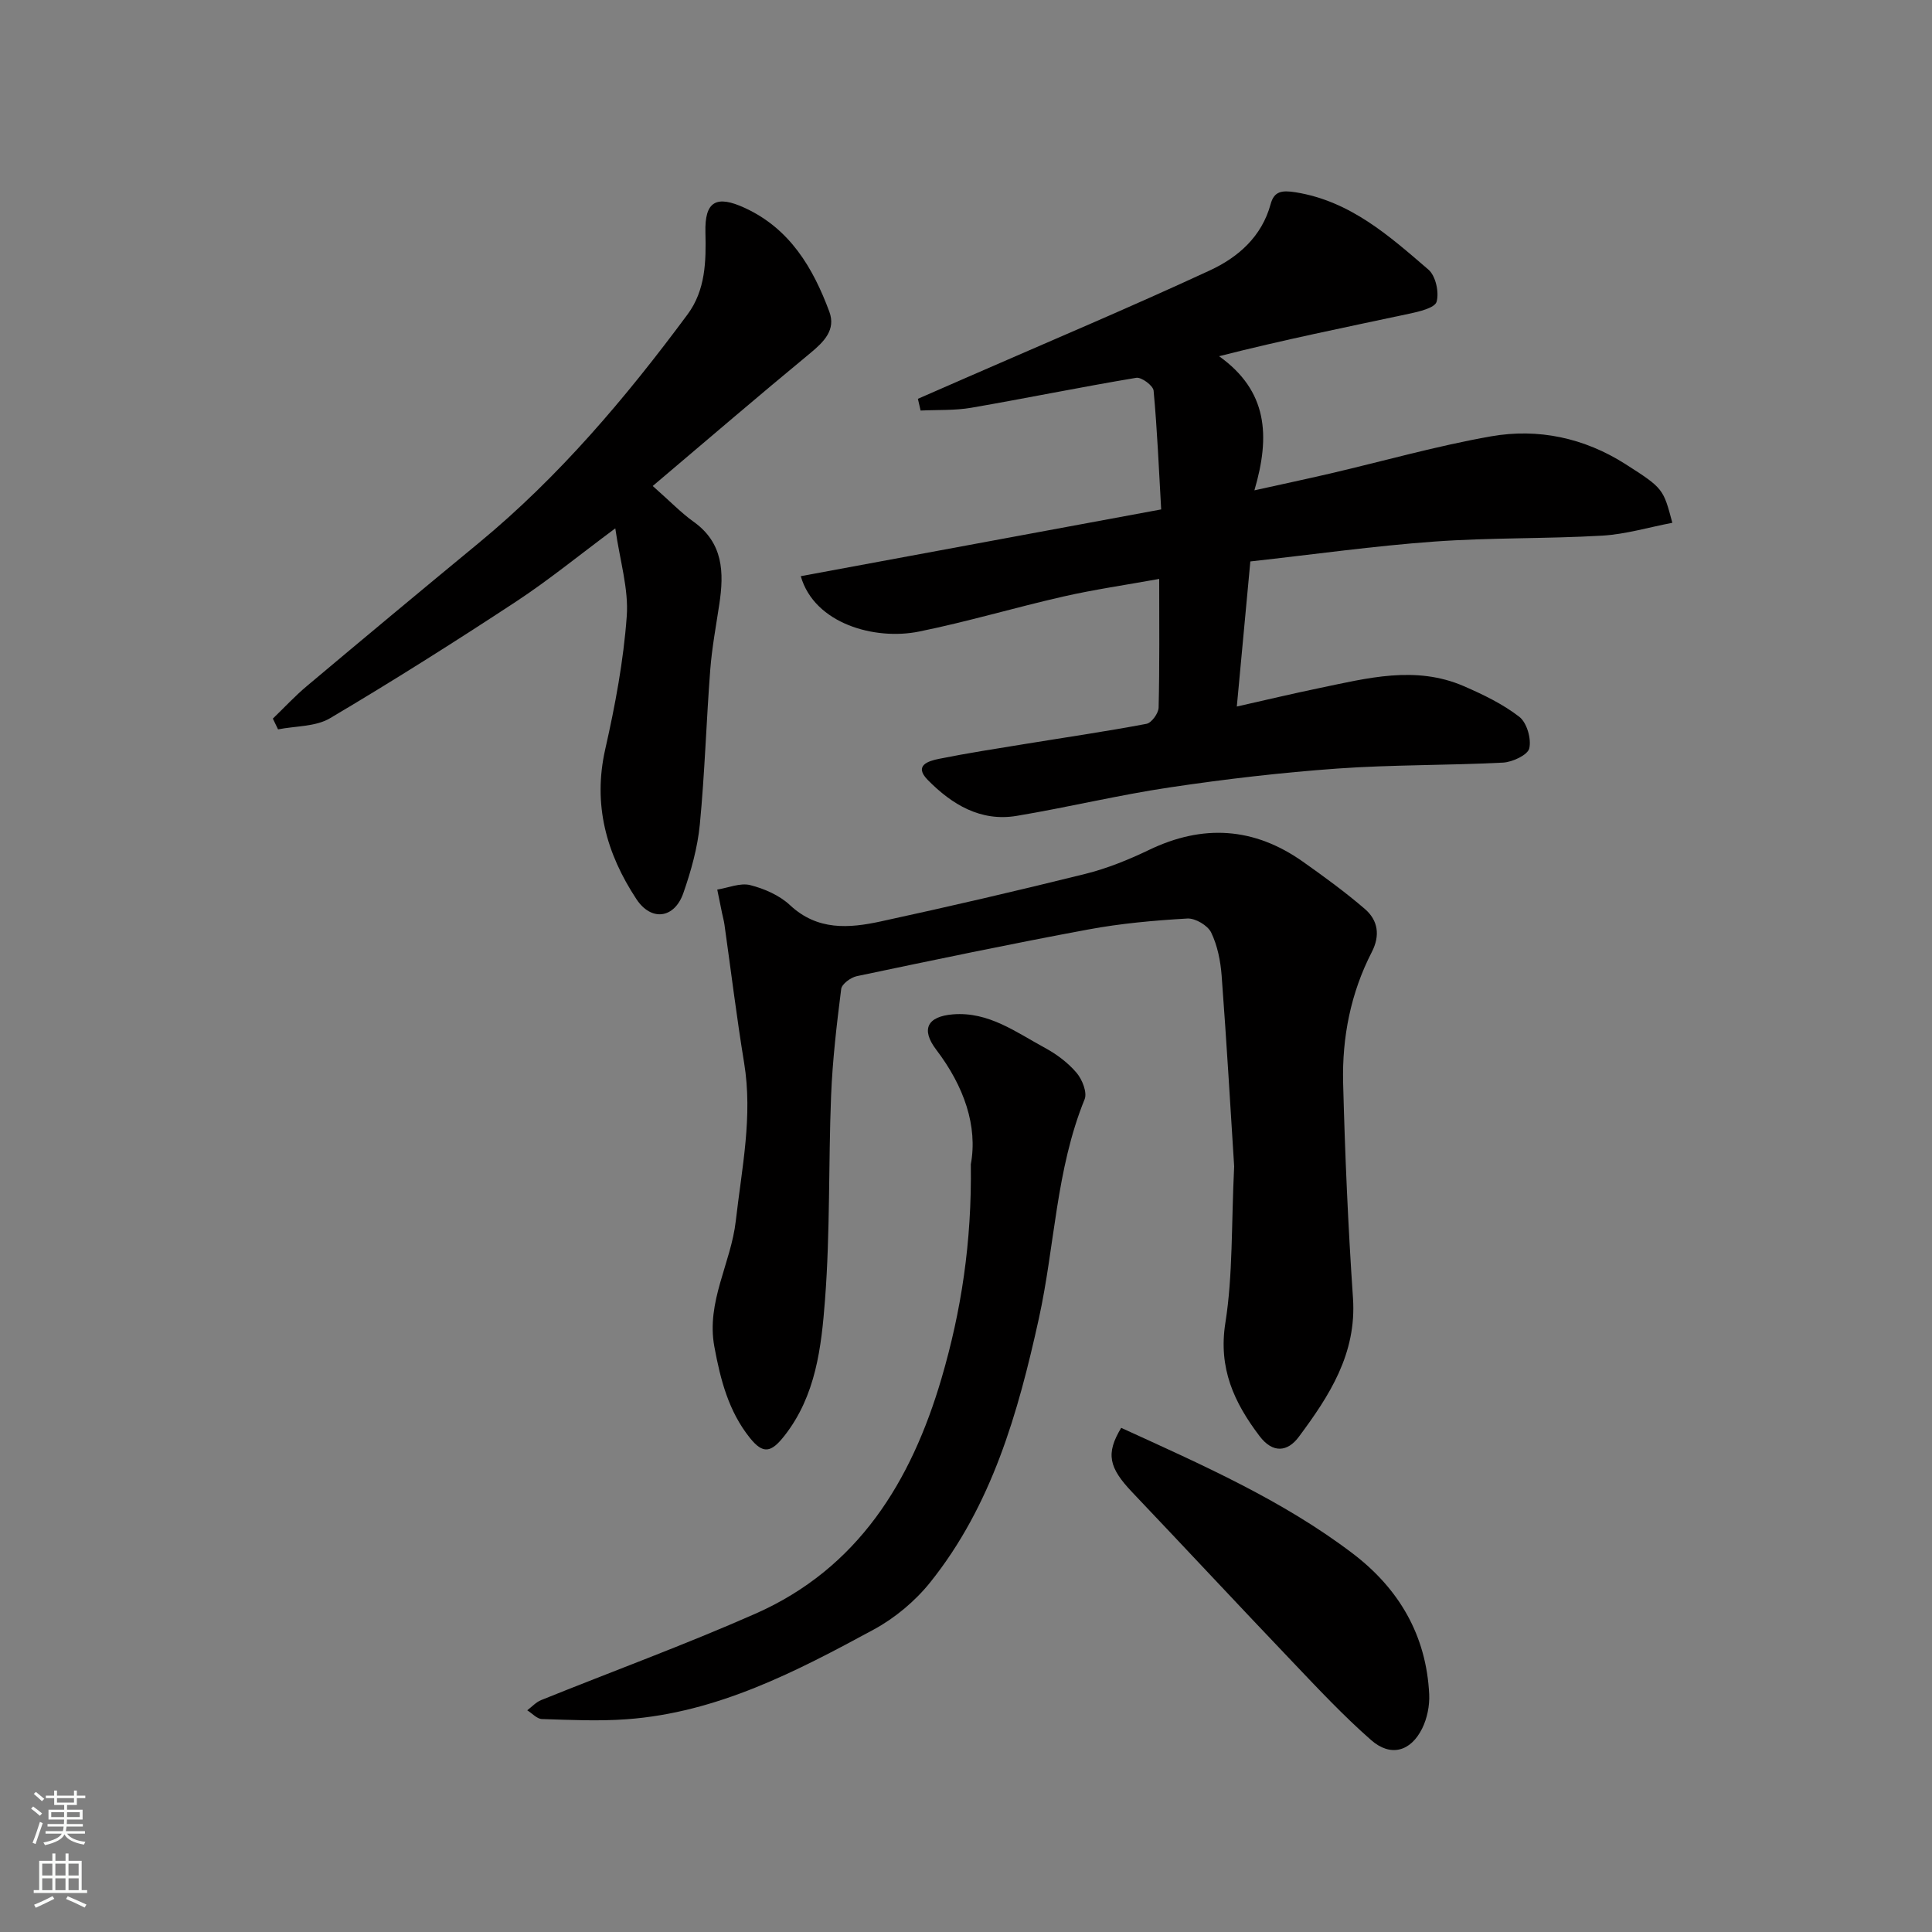 <svg enable-background="new 0 0 400 400" viewBox="0 0 400 400" xmlns="http://www.w3.org/2000/svg"><rect x="0" y="0" width="400" height="400" fill="#808080" stroke="none"/><g fill="#010000"><path d="m190.04 82.57 10.44-4.56c16.69-7.3 33.49-14.37 50.02-22.03 5.8-2.69 10.73-6.95 12.57-13.72.72-2.65 2.27-2.91 5.17-2.45 11.32 1.82 19.38 9.02 27.51 16.02 1.49 1.28 2.24 4.69 1.68 6.65-.37 1.28-3.63 2.04-5.71 2.48-13.02 2.78-26.07 5.41-39.32 8.79 10.05 7.18 10.64 16.46 7.31 27.77 5.72-1.27 10.73-2.33 15.72-3.49 11.09-2.59 22.08-5.72 33.27-7.69 9.78-1.72 19.31.32 27.82 5.74 7.9 5.04 7.84 5.14 9.72 12.16-4.89.93-9.68 2.38-14.54 2.66-11.58.67-23.22.39-34.79 1.23-12.42.9-24.78 2.64-38.04 4.11-.9 9.7-1.82 19.52-2.8 30.04 6-1.35 11.48-2.66 16.99-3.8 9.98-2.07 20.02-4.76 30.03-.41 4 1.74 8.05 3.69 11.47 6.34 1.56 1.21 2.52 4.55 2.06 6.53-.32 1.37-3.48 2.85-5.44 2.95-11.42.59-22.89.42-34.29 1.23-11.6.83-23.19 2.18-34.69 3.9-10.63 1.58-21.11 4.13-31.72 5.9-7.46 1.24-13.39-2.36-18.38-7.42-3-3.04.15-3.95 2.3-4.39 5.91-1.19 11.88-2.11 17.84-3.08 8.38-1.37 16.79-2.59 25.13-4.17 1.05-.2 2.48-2.18 2.51-3.36.21-8.64.12-17.29.12-26.64-6.91 1.25-13.45 2.19-19.87 3.65-9.99 2.27-19.84 5.22-29.87 7.25-9.11 1.85-21.64-1.6-24.47-11.47 24.68-4.57 49.25-9.12 74.62-13.82-.47-8.18-.81-16.41-1.57-24.6-.1-1.03-2.51-2.83-3.59-2.65-11.41 1.9-22.75 4.23-34.15 6.2-3.43.59-6.99.41-10.5.58-.19-.83-.38-1.63-.56-2.43z"/><path d="m255.52 241.49c-.75-11.77-1.55-25.62-2.59-39.46-.23-3.05-.86-6.25-2.17-8.96-.71-1.47-3.29-3-4.94-2.9-6.86.4-13.76 1.01-20.51 2.27-16.01 2.97-31.96 6.31-47.9 9.66-1.26.26-3.12 1.62-3.25 2.66-.93 7.33-1.79 14.69-2.09 22.07-.56 14.09-.18 28.23-1.26 42.28-.75 9.79-1.88 19.84-8.4 28.15-2.75 3.5-4.41 3.88-7.17.42-4.39-5.49-6.08-12.02-7.34-18.86-1.72-9.32 3.45-17.27 4.44-26.07 1.24-10.91 3.54-21.63 1.72-32.71-1.56-9.51-2.72-19.08-4.07-28.62-.11-.8-.34-1.59-.5-2.38-.33-1.62-.66-3.24-.99-4.86 2.28-.37 4.75-1.44 6.81-.93 2.94.74 6.08 2.12 8.26 4.16 5.68 5.3 12.21 4.79 18.79 3.36 14.15-3.07 28.25-6.34 42.3-9.83 4.54-1.13 8.98-2.93 13.21-4.96 11.16-5.38 21.75-4.72 31.85 2.4 4.4 3.11 8.78 6.3 12.86 9.81 2.73 2.35 3.21 5.49 1.43 8.93-4.36 8.47-6.16 17.64-5.93 27.05.38 14.87 1.03 29.75 2.04 44.59.78 11.5-4.9 20.24-11.22 28.73-2.3 3.1-5.37 3.48-8.12-.16-5.28-6.96-8.57-14.04-7.08-23.45 1.57-9.93 1.22-20.16 1.82-32.39z"/><path d="m135.14 100.62c3.71 3.28 5.91 5.58 8.46 7.4 6.16 4.39 6.32 10.5 5.33 17.05-.68 4.52-1.53 9.04-1.88 13.59-.82 10.68-1.13 21.4-2.16 32.06-.47 4.8-1.81 9.6-3.41 14.18-1.85 5.3-6.65 5.91-9.72 1.25-6.21-9.43-9.05-19.55-6.45-31.04 2.05-9.05 3.78-18.27 4.45-27.5.42-5.68-1.42-11.52-2.37-18.22-7.47 5.55-13.79 10.72-20.57 15.18-12.66 8.32-25.48 16.43-38.51 24.14-2.99 1.77-7.13 1.58-10.74 2.3-.36-.74-.72-1.49-1.08-2.23 2.34-2.25 4.55-4.65 7.03-6.73 11.81-9.92 23.66-19.79 35.56-29.6 16.66-13.74 30.47-30.08 43.26-47.34 3.74-5.05 3.86-10.98 3.71-16.99-.17-6.44 2.23-7.81 8.18-5.06 9.33 4.31 14.1 12.4 17.47 21.46 1.4 3.76-1.1 6.24-3.95 8.6-10.6 8.74-21.02 17.69-32.61 27.5z"/><path d="m201 241.05c1.45-7.89-1.39-16.13-7.15-23.7-3.25-4.27-1.85-6.91 3.46-7.34 7.39-.59 13.06 3.71 19.05 6.95 2.42 1.31 4.76 3.07 6.53 5.15 1.17 1.37 2.24 4.07 1.67 5.48-5.94 14.58-6.16 30.32-9.48 45.42-4.31 19.56-9.72 38.65-22.49 54.6-3.12 3.89-7.28 7.37-11.66 9.75-16.09 8.72-32.39 17.21-51.15 18.59-5.83.43-11.72.14-17.58-.04-1.03-.03-2.02-1.18-3.04-1.81.95-.72 1.81-1.68 2.87-2.11 14.79-5.97 29.79-11.46 44.37-17.89 21.25-9.38 32.26-27.37 38.53-48.72 4.07-13.89 6.29-28.14 6.07-44.33z"/><path d="m232.13 295.62c16.77 7.67 33.36 14.95 47.89 25.98 9.62 7.3 15.29 16.97 15.88 29.19.11 2.35-.42 4.98-1.46 7.08-2.38 4.79-6.54 5.93-10.56 2.4-5.79-5.08-11.08-10.74-16.4-16.33-11.07-11.6-22-23.35-33.05-34.97-4.87-5.12-5.53-7.99-2.3-13.35z"/></g><path d="m6.44 374.46.42-.45c.65.47 1.27.95 1.85 1.44l-.45.49c-.65-.56-1.25-1.06-1.82-1.48m.93 7.33-.63-.26c.55-1.36 1.05-2.8 1.52-4.33.19.1.38.19.59.27-.46 1.29-.95 2.73-1.48 4.32m-.38-10.38.44-.42c.43.34 1.01.82 1.74 1.44l-.49.49c-.53-.51-1.09-1.01-1.69-1.51m2.5.35h1.72v-1.04h.59v1.04h3.52v-1.04h.59v1.04h1.75v.53h-1.75v1.42h-2.03v.97h3.22v2.03h-3.24c0 .35-.01.66-.03.93h3.32v.53h-3.37c-.03.27-.08.58-.15.94h3.96v.53h-3.71c.67.92 1.93 1.48 3.79 1.68-.13.24-.23.44-.29.59-2.13-.38-3.48-1.08-4.04-2.12-.43.97-1.77 1.72-4.03 2.23-.09-.19-.2-.37-.33-.55 2.1-.42 3.37-1.03 3.81-1.83h-3.36v-.53h3.58c.08-.29.13-.61.16-.94h-3.33v-.53h3.39c.02-.27.04-.58.04-.93h-3.23v-2.03h3.25v-.97h-2.07v-1.42h-1.73zm1.12 3.44v1h2.65c.01-.3.02-.44.01-.4v-.25-.35zm1.19-2h3.52v-.91h-3.52zm4.71 2h-2.63v.59c0 .15-.01.28-.01.4h2.64z" fill="#fafbfa"/><path d="m13.56 383.74h.63v1.52h2.72v6.07h1.13v.6h-11.06v-.6h1.13v-6.07h2.73v-1.52h.63v1.52h2.1v-1.52zm-2.69 8.83.38.56c-1.24.63-2.53 1.25-3.85 1.85-.1-.21-.21-.42-.34-.63 1.36-.55 2.63-1.15 3.81-1.78m-2.13-4.27h2.1v-2.45h-2.1zm0 3.04h2.1v-2.46h-2.1zm2.72-3.04h2.1v-2.45h-2.1zm0 3.04h2.1v-2.46h-2.1zm6.07 3.6c-1.41-.71-2.7-1.3-3.86-1.78l.35-.56c1.45.62 2.75 1.19 3.88 1.72zm-1.25-9.09h-2.1v2.45h2.1zm-2.09 5.49h2.1v-2.46h-2.1z" fill="#fafbfa"/></svg>